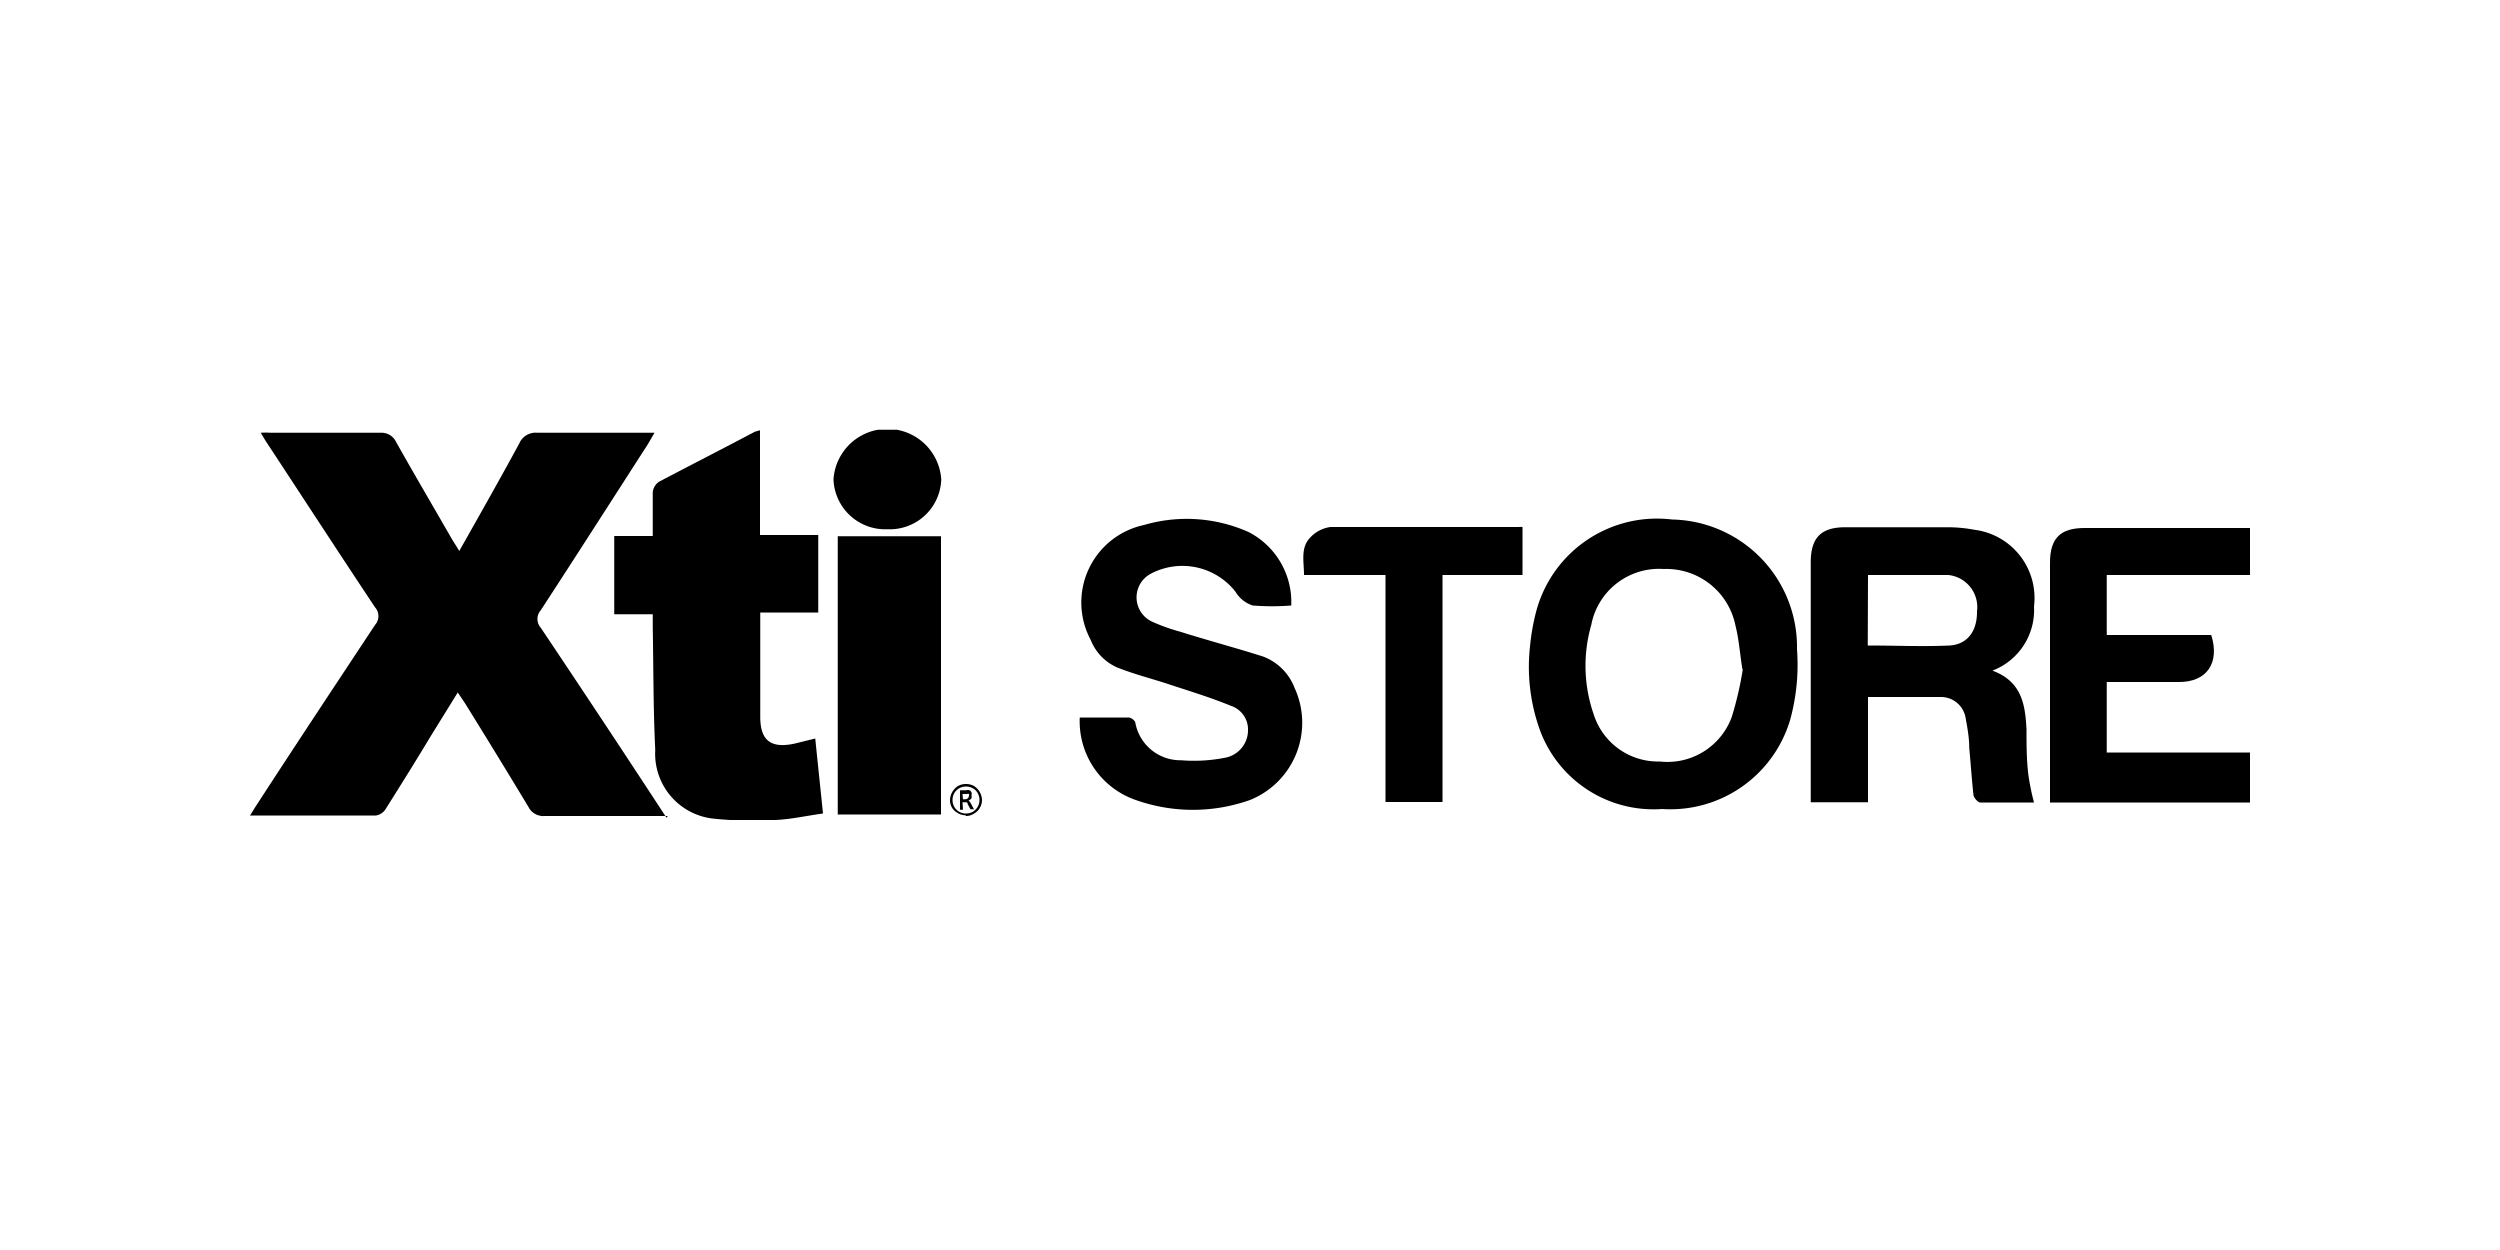 <svg id="Layer_1" data-name="Layer 1" xmlns="http://www.w3.org/2000/svg" xmlns:xlink="http://www.w3.org/1999/xlink" viewBox="0 0 100 50"><defs><style>.cls-1{fill:none;}.cls-2{clip-path:url(#clip-path);}.cls-3{fill:#010101;}</style><clipPath id="clip-path"><rect class="cls-1" x="10" y="17.19" width="80" height="15.61"/></clipPath></defs><g id="Artwork_11" data-name="Artwork 11"><g class="cls-2"><g class="cls-2"><path class="cls-3" d="M38.62,32.61a.56.56,0,0,1-.31-.09.59.59,0,0,1-.24-.23A.62.62,0,0,1,38,32a.69.69,0,0,1,.32-.56.68.68,0,0,1,.64,0,.69.69,0,0,1,.32.56.62.62,0,0,1-.09.32.59.59,0,0,1-.24.23.56.56,0,0,1-.31.09m0-.1a.52.52,0,0,0,.27-.07.55.55,0,0,0,.2-.2.56.56,0,0,0,0-.54.48.48,0,0,0-.2-.2.56.56,0,0,0-.54,0,.55.55,0,0,0-.2.2.56.56,0,0,0,0,.54.53.53,0,0,0,.47.27m-.12-.15h-.12v-.78h.25a.24.24,0,0,1,.13,0,.2.2,0,0,1,.08.08.2.2,0,0,1,0,.11.33.33,0,0,1,0,.13.27.27,0,0,1-.12.09.35.35,0,0,1,.09.11l.13.24h-.14l-.11-.2,0,0s0-.08-.07-.08H38.5Zm0-.42h.09a.15.15,0,0,0,.15-.15.14.14,0,0,0,0-.06s0,0,0,0a.14.14,0,0,0-.09,0H38.5Z"/><path d="M26.71,32.64H21.78a.66.66,0,0,1-.64-.36q-1.26-2.09-2.54-4.15l-.29-.43-1.09,1.76c-.6,1-1.19,1.94-1.8,2.91a.56.56,0,0,1-.38.25c-1.64,0-3.28,0-4.91,0,0,0-.05,0-.13,0,.11-.17.2-.33.31-.49C11.88,29.71,13.46,27.33,15,25a.53.53,0,0,0,0-.71c-1.45-2.18-2.88-4.38-4.32-6.57-.08-.12-.15-.24-.25-.41a3.22,3.22,0,0,1,.39,0c1.46,0,2.93,0,4.4,0a.65.65,0,0,1,.63.38c.73,1.3,1.49,2.59,2.23,3.88.09.15.18.28.29.47.83-1.47,1.63-2.88,2.4-4.3a.71.71,0,0,1,.72-.43c1.4,0,2.8,0,4.19,0h.5l-.26.45c-1.43,2.22-2.85,4.44-4.29,6.65a.53.53,0,0,0,0,.7q2.46,3.67,4.88,7.37l.15.23"/><path d="M26.11,21.44c0-.63,0-1.19,0-1.75a.58.58,0,0,1,.25-.42c1.27-.67,2.55-1.32,3.83-2l.21-.06v4.19h2.33v3.1H30.41v.54c0,1.21,0,2.42,0,3.63,0,.95.42,1.27,1.35,1.08l.85-.21c.1,1,.2,1.92.31,3-.66.09-1.27.23-1.9.26a15.28,15.28,0,0,1-2.44-.05A2.61,2.61,0,0,1,26.21,30c-.08-1.63-.07-3.27-.1-4.9v-.53H24.57V21.44Z"/><path d="M79.71,26.83c1.17.44,1.3,1.37,1.35,2.35,0,.62,0,1.24.08,1.85a9.72,9.72,0,0,0,.22,1.07c-.7,0-1.42,0-2.15,0-.09,0-.25-.18-.27-.29-.07-.63-.11-1.26-.17-1.89,0-.4-.07-.79-.14-1.17a1,1,0,0,0-1-.87c-.95,0-1.91,0-2.91,0v4.21H72.43V22.49c0-1,.43-1.4,1.38-1.4,1.36,0,2.71,0,4.06,0a5.77,5.77,0,0,1,1.1.1,2.75,2.75,0,0,1,2.39,3.07,2.59,2.59,0,0,1-1.65,2.56m-5-1c1.13,0,2.21.05,3.28,0,.73-.05,1.1-.6,1.09-1.37A1.29,1.29,0,0,0,77.93,23C77.11,23,76.28,23,75.45,23h-.73Z"/><path d="M66.49,32.36a4.84,4.84,0,0,1-4.94-3.29,7.44,7.44,0,0,1-.35-3.21,8.81,8.81,0,0,1,.26-1.45,5,5,0,0,1,5.42-3.63,5.1,5.1,0,0,1,5,5.19,8.33,8.33,0,0,1-.27,2.81,5,5,0,0,1-5.14,3.58m3.22-5.62c-.1-.66-.14-1.2-.27-1.71a2.82,2.82,0,0,0-2.87-2.27A2.76,2.76,0,0,0,63.65,25a5.91,5.91,0,0,0,.1,3.58,2.7,2.7,0,0,0,2.64,1.88,2.74,2.74,0,0,0,2.88-1.78,13.75,13.75,0,0,0,.44-1.89"/><path d="M43.15,28.7c.68,0,1.32,0,2,0a.35.35,0,0,1,.26.19,1.83,1.83,0,0,0,1.83,1.52A6.42,6.42,0,0,0,49,30.31a1.12,1.12,0,0,0,.92-1.08,1,1,0,0,0-.69-1c-.83-.34-1.69-.6-2.54-.88-.67-.22-1.35-.39-2-.65a2,2,0,0,1-1.06-1.1A3.17,3.17,0,0,1,45.76,21a6.08,6.08,0,0,1,4.18.28,3.15,3.15,0,0,1,1.71,2.94,9.88,9.88,0,0,1-1.54,0,1.24,1.24,0,0,1-.69-.55,2.7,2.7,0,0,0-3.35-.74,1.07,1.07,0,0,0,0,1.93,7.35,7.35,0,0,0,1.11.4c1.11.35,2.24.65,3.34,1a2.16,2.16,0,0,1,1.26,1.25A3.33,3.33,0,0,1,50,32a6.83,6.83,0,0,1-4.57,0,3.33,3.33,0,0,1-2.24-3.3"/><path d="M90,21.09V23H84.27v2.4h4.18c.35,1.12-.18,1.88-1.28,1.88s-1.92,0-2.9,0v2.82H90v2H82c0-.14,0-.27,0-.41q0-4.59,0-9.18c0-1,.43-1.39,1.39-1.39H90Z"/><rect x="33.51" y="21.45" width="4.13" height="11.13"/><path d="M57.7,32.08H55.42V23H52.16c0-.55-.15-1.1.26-1.51a1.35,1.35,0,0,1,.8-.41c2.51,0,5,0,7.53,0a.68.68,0,0,1,.15,0V23H57.7Z"/><path d="M35.5,21.17a2.07,2.07,0,0,1-2.16-2,2.16,2.16,0,0,1,4.31,0,2.06,2.06,0,0,1-2.15,2"/></g></g></g></svg>